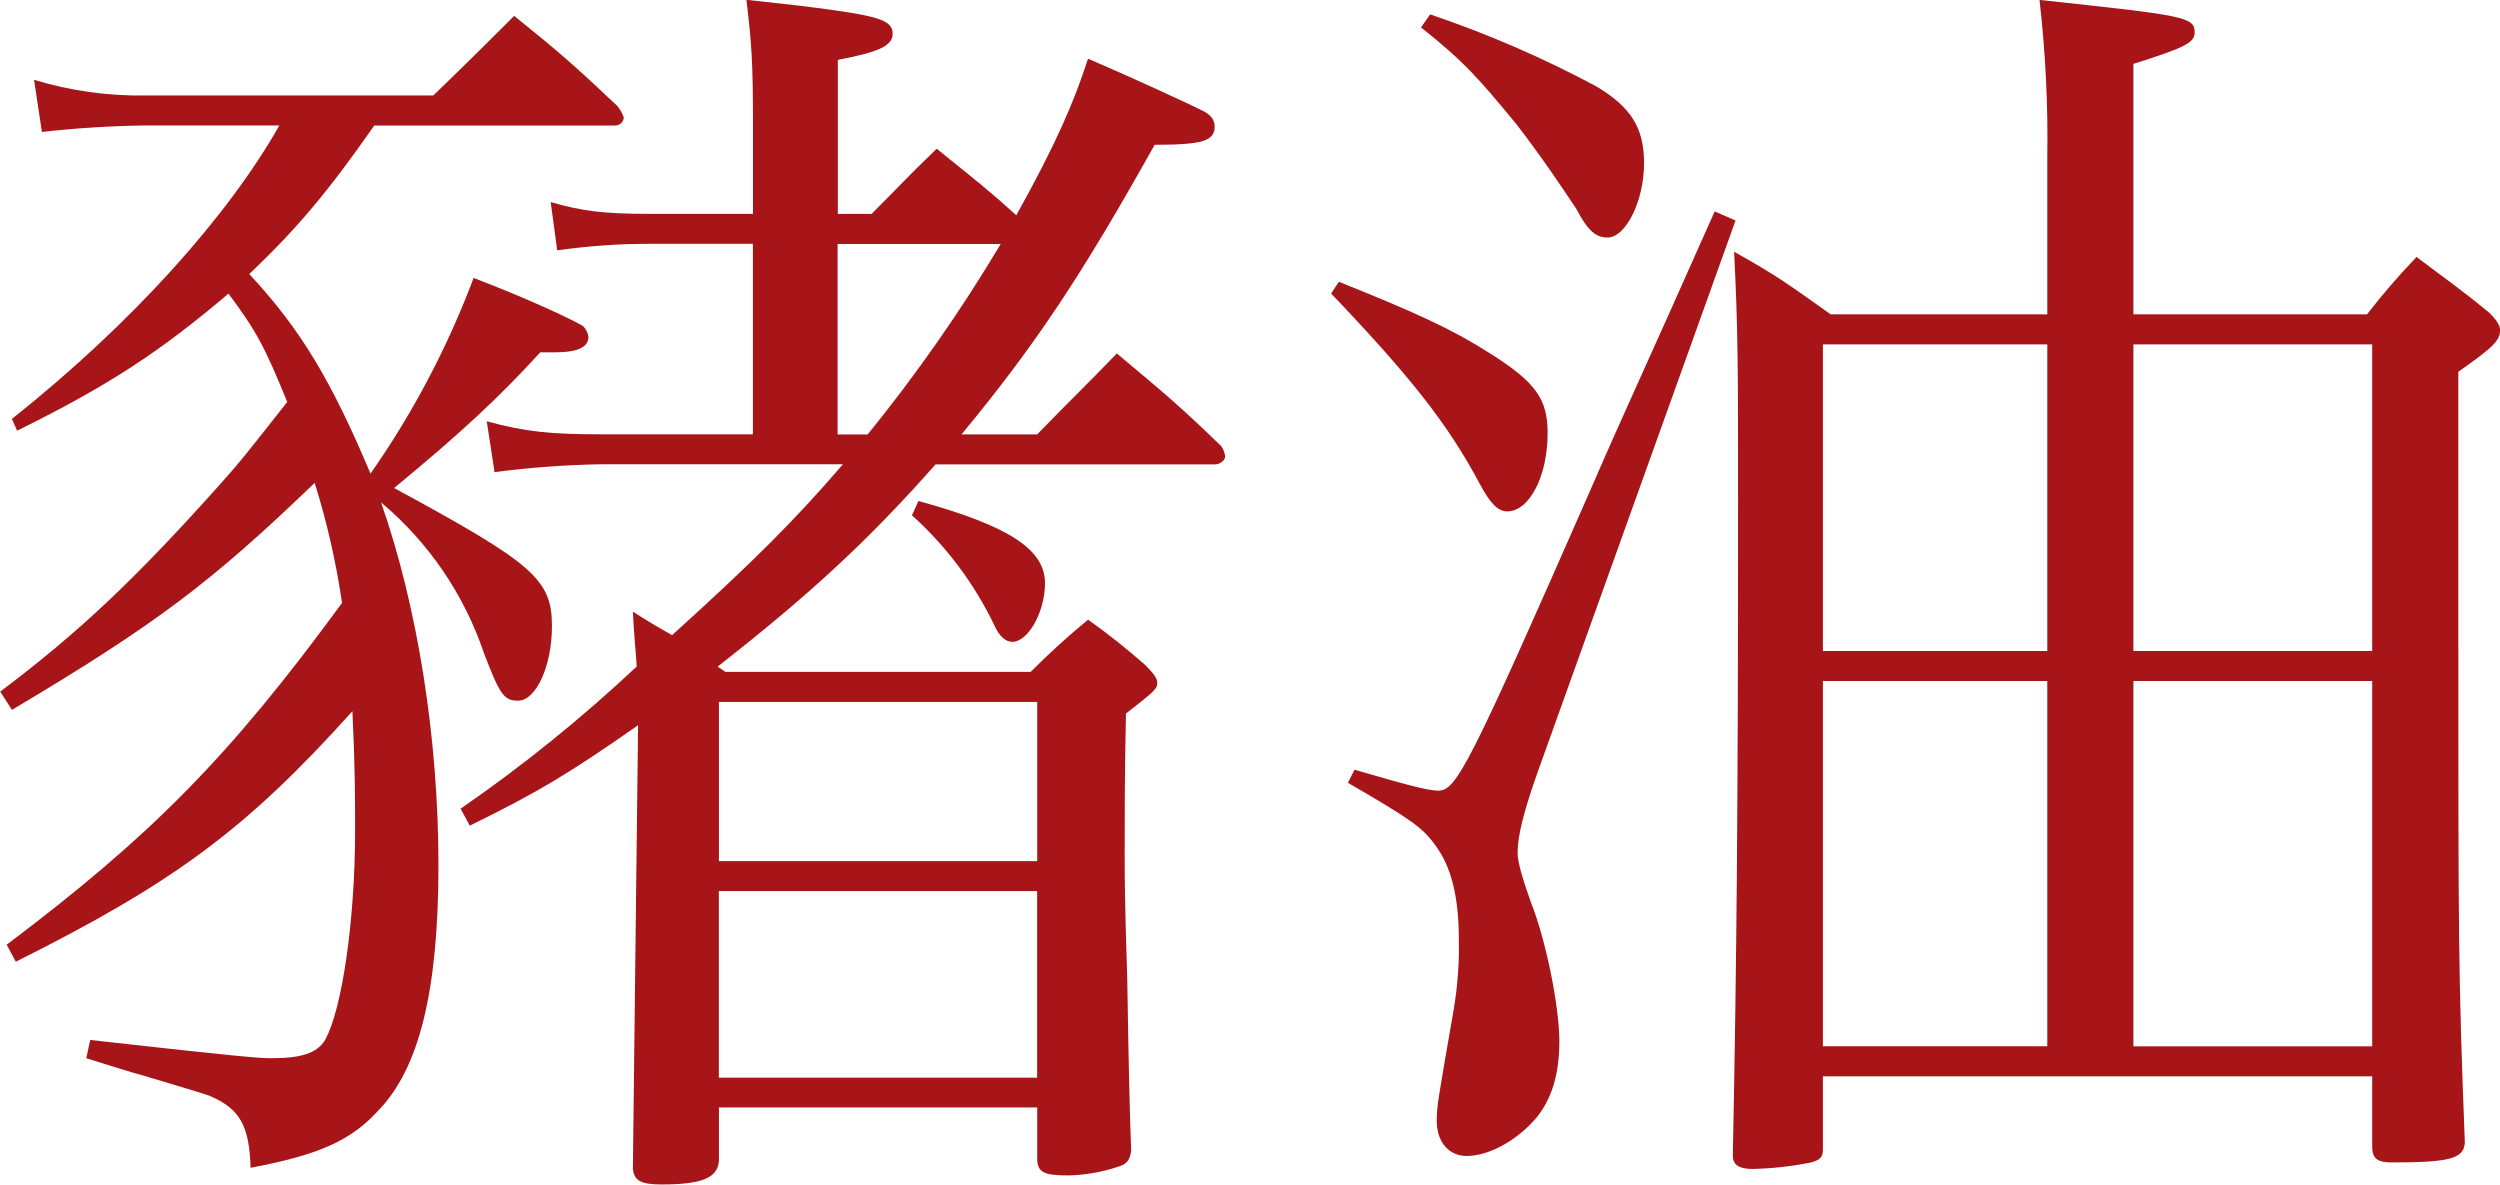 <?xml version="1.0" encoding="UTF-8"?>
<svg id="Layer_1" data-name="Layer 1" xmlns="http://www.w3.org/2000/svg" viewBox="0 0 337.03 159.7">
  <defs>
    <style>
      .cls-1 {
        fill: #a71519;
      }
    </style>
  </defs>
  <path id="Path_851" data-name="Path 851" class="cls-1" d="M50.48,16.89c-6.15,8.8-10.38,13.9-16.88,20.05,7.03,7.56,11.07,14.42,16.35,26.91,5.72-8.18,10.39-17.04,13.9-26.38,7.38,2.82,13.37,5.63,14.78,6.51.37.39.61.88.7,1.41,0,1.41-1.41,2.11-4.57,2.11h-1.93c-5.45,5.98-10.73,10.91-19.7,18.29,18.82,10.2,21.28,12.31,21.28,18.64,0,5.28-2.11,10.03-4.57,10.03-1.94,0-2.46-.88-4.57-6.33-2.67-7.95-7.48-15.01-13.9-20.4,4.93,14.07,7.74,31.84,7.74,48.9s-2.64,27.44-8.09,33.06c-3.69,4.05-7.91,5.98-17.24,7.74-.17-5.63-1.4-7.92-5.45-9.67q-.88-.35-8.61-2.64c-3.16-.88-4.05-1.23-8.09-2.46l.53-2.46c20.4,2.29,22.86,2.46,24.45,2.46,4.05,0,6.15-.7,7.21-2.46,2.29-4.05,4.05-16.18,4.05-28.14,0-4.57,0-8.44-.36-16.18-14.24,15.83-23.91,23.04-45.38,33.77l-1.23-2.29c19.35-14.6,29.9-25.15,45.21-46.08-.8-5.48-2.03-10.89-3.69-16.18-13.9,13.37-21.29,18.99-40.81,30.6l-1.58-2.46c10.73-8.09,18.12-15.13,29.02-27.26,3.34-3.7,4.4-5.1,9.67-11.79-2.99-7.38-4.22-9.67-7.92-14.6-9.14,7.74-16,12.31-28.49,18.47l-.71-1.58c16.36-13.01,29.2-27.44,36.06-39.57h-17.94c-4.7.06-9.4.35-14.07.88l-1.06-7.03c4.9,1.49,10.01,2.2,15.13,2.11h38.69c4.92-4.75,6.33-6.16,10.91-10.73,6.33,5.1,8.1,6.68,13.9,12.14.39.47.69,1.01.88,1.58-.06.62-.6,1.09-1.23,1.06h-32.37ZM117.49,28.85c3.87-3.87,4.93-5.1,8.79-8.8,5.45,4.4,7.04,5.63,10.73,8.97,5.28-9.5,7.74-15.13,9.67-21.11,6.16,2.64,13.73,6.16,15.48,7.03,1.06.53,1.59,1.23,1.59,2.11,0,1.94-1.59,2.47-8.09,2.47-9.84,17.59-16.01,26.91-26.03,39.04h10.2c4.75-4.92,6.33-6.33,10.73-10.91,6.51,5.45,8.44,7.04,14.07,12.49.3.41.49.9.53,1.41,0,.53-.7,1.06-1.4,1.06h-37.64c-9.33,10.55-17.24,17.76-29.38,27.26l1.06.71h41.15c2.45-2.48,5.04-4.83,7.74-7.04,2.69,1.91,5.27,3.96,7.74,6.15,1.05,1.06,1.58,1.76,1.58,2.29,0,.88-.17,1.06-4.22,4.22-.17,8.44-.17,13.55-.17,18.82,0,3.17,0,6.16.35,17.06.17,11.26.35,18.82.53,23.04-.18,1.23-.53,1.76-1.59,2.11-2.21.76-4.52,1.18-6.86,1.23-3.17,0-4.05-.35-4.22-1.94v-7.22h-42.91v7.21c-.18,2.29-2.29,3.17-7.74,3.17-2.81,0-3.69-.53-3.86-2.11l.7-59.8c-9.32,6.51-13.37,8.97-22.69,13.54l-1.23-2.29c8.38-5.79,16.32-12.2,23.74-19.17-.17-2.64-.35-3.86-.52-7.39,2.46,1.58,3.16,1.93,5.28,3.17,11.08-10.03,16.53-15.48,23.04-23.04h-32.72c-4.77.09-9.52.44-14.25,1.06l-1.05-6.86c5.1,1.41,8.62,1.76,15.3,1.76h20.58v-25.68h-14.07c-4.12,0-8.23.3-12.31.88l-.88-6.51c4.22,1.23,7.21,1.59,13.2,1.59h14.07v-11.96c0-8.61-.18-10.91-.88-16.89,3.52.35,6.15.7,7.92.88,9.67,1.23,11.79,1.76,11.79,3.69,0,1.59-1.76,2.46-7.39,3.52v20.76h4.57ZM139.83,94.63h-42.91v21.46h42.91v-21.46ZM96.91,145.28h42.91v-25.15h-42.91v25.15ZM112.92,32.89v25.68h4.05c6.59-8.12,12.58-16.7,17.94-25.68h-21.99ZM123.82,67.54c12.14,3.34,17.06,6.51,17.06,11.08,0,3.87-2.28,7.91-4.4,7.91-.88,0-1.76-.7-2.46-2.29-2.7-5.6-6.47-10.62-11.08-14.77l.88-1.94Z"/>
  <path id="Path_852" data-name="Path 852" class="cls-1" d="M180.5,37.99c10.55,4.22,15.48,6.51,20.4,9.67,6.15,3.87,7.74,6.16,7.74,10.73,0,5.8-2.46,10.55-5.45,10.55-1.23,0-2.29-1.06-3.69-3.69-4.22-7.92-9.14-14.25-20.05-25.68l1.05-1.59ZM182.61,103.77c6.68,1.94,9.85,2.82,11.26,2.82,2.46,0,4.05-2.99,20.58-40.63,4.57-10.56,7.03-15.65,16.71-37.46l2.81,1.23-26.56,74.04c-1.94,5.45-2.82,8.8-2.82,11.26q0,1.58,1.76,6.51c2.11,5.28,3.87,14.25,3.87,18.82s-1.06,7.74-2.99,10.2c-2.64,3.17-6.5,5.28-9.5,5.28-2.46,0-4.04-1.94-4.04-4.75,0-1.93.17-2.81,2.28-14.95.53-3.14.77-6.32.7-9.5,0-5.8-1.05-9.85-3.16-12.67-1.76-2.46-3.34-3.52-11.79-8.44l.88-1.76ZM192.81,1.94c7.7,2.61,15.17,5.84,22.33,9.67,4.75,2.82,6.5,5.63,6.5,10.38,0,5.1-2.46,10.03-4.92,10.03-1.58,0-2.64-.88-4.22-3.87-2.11-3.17-4.57-6.86-8.09-11.43-4.93-5.98-7.04-8.44-12.84-13.02l1.23-1.76ZM245.75,145.1v9.85c0,1.06-.35,1.41-1.59,1.76-2.61.53-5.25.82-7.91.88-1.75,0-2.64-.53-2.64-1.76v-.35c.52-25.85.7-47.14.7-87.77,0-18.11,0-23.04-.53-33.77,5.98,3.34,7.56,4.57,13.02,8.44h29.2v-21.11c.11-7.11-.24-14.22-1.05-21.28,19.69,2.11,20.92,2.29,20.92,4.4,0,1.41-1.58,2.11-8.26,4.22v33.77h31.49c2.09-2.7,4.32-5.28,6.68-7.74,4.4,3.34,5.8,4.22,9.85,7.56,1.06,1.06,1.41,1.76,1.41,2.29,0,1.41-.88,2.29-5.63,5.63v32.89c0,44.5,0,48.01.88,71.06-.17,2.11-1.93,2.64-9.85,2.64-1.94,0-2.64-.52-2.64-2.11v-9.5h-74.04ZM276,46.43h-30.25v41.33h30.25v-41.33ZM276,91.81h-30.25v49.24h30.25v-49.24ZM319.8,46.43h-32.19v41.33h32.19v-41.33ZM287.61,141.06h32.19v-49.25h-32.19v49.25Z"/>
</svg>